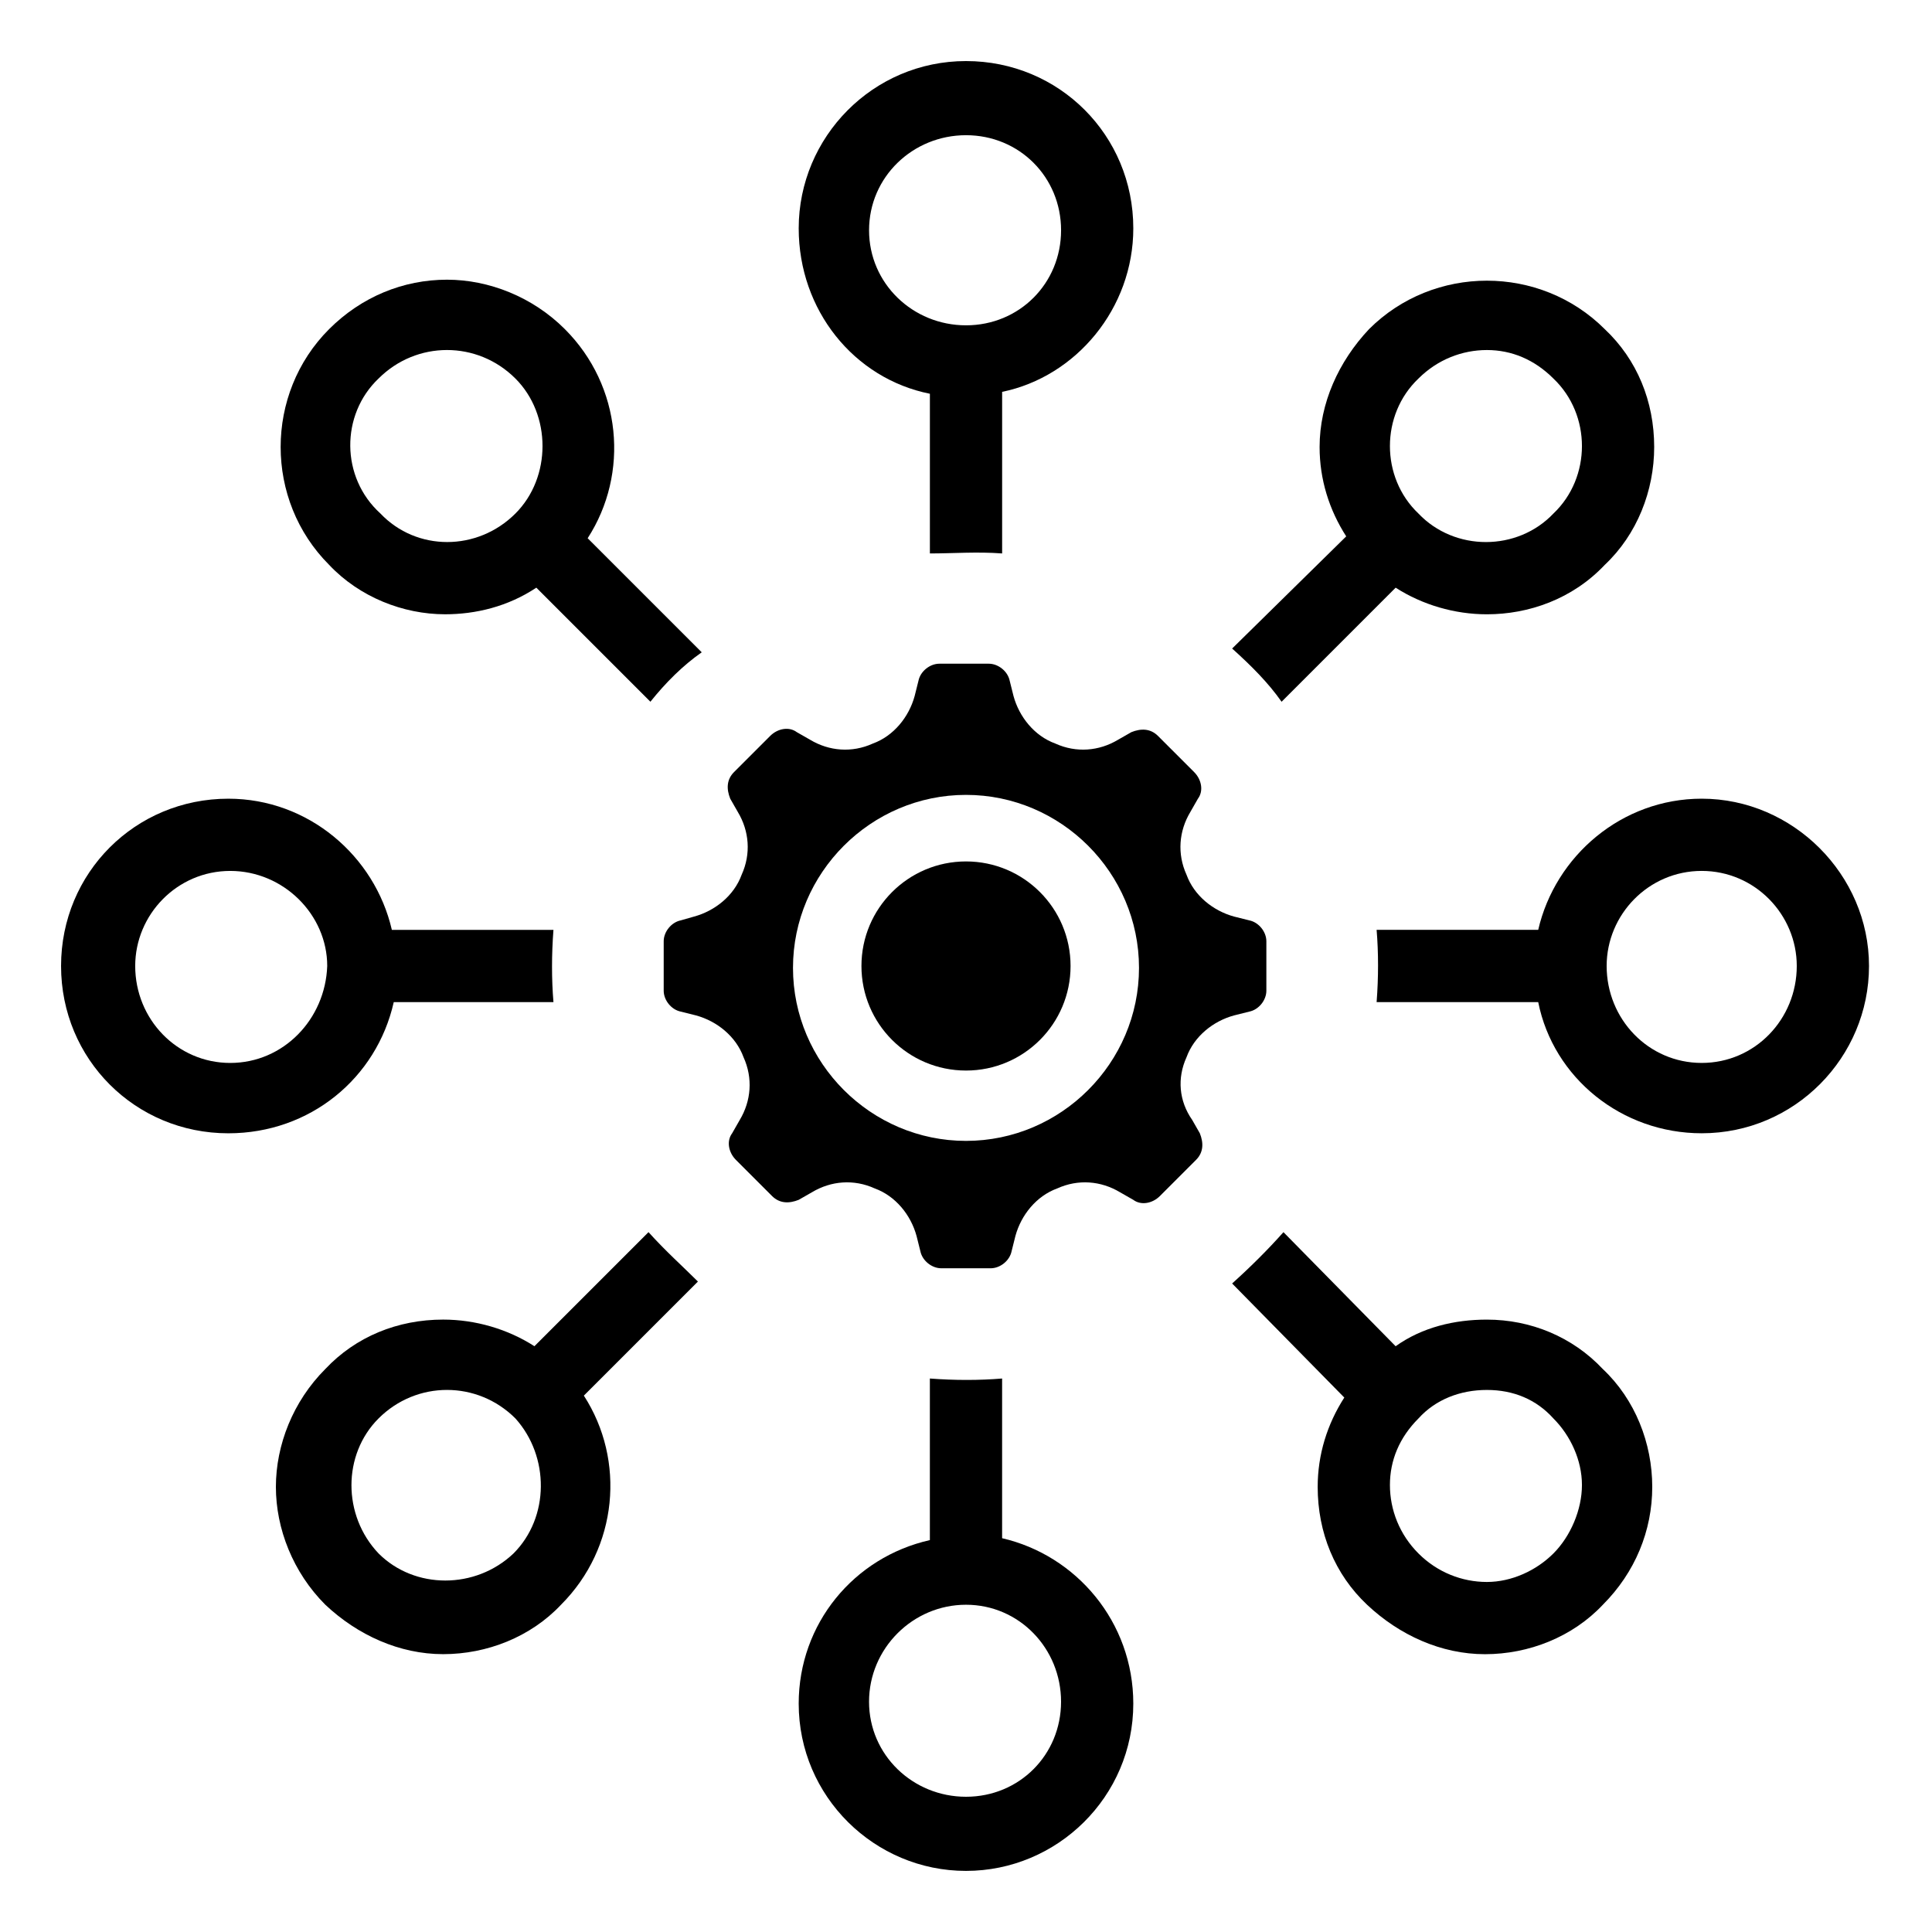 <?xml version="1.0" encoding="UTF-8"?>
<!-- The Best Svg Icon site in the world: iconSvg.co, Visit us! https://iconsvg.co -->
<svg fill="#000000" width="800px" height="800px" version="1.1" viewBox="144 144 512 512" xmlns="http://www.w3.org/2000/svg">
 <g>
  <path d="m390.43 248.35v42.32c6.047 0 12.594-0.504 19.145 0v-42.824c19.648-4.031 34.762-22.168 34.762-43.328 0-24.688-19.648-44.336-44.336-44.336s-44.336 20.152-44.336 44.336c0.004 21.664 14.613 39.801 34.766 43.832zm9.574-68.52c14.105 0 25.191 11.082 25.191 25.191 0 14.105-11.082 25.191-25.191 25.191-14.105 0-25.695-11.082-25.695-25.191 0-14.105 11.586-25.191 25.695-25.191z"/>
  <path d="m594.97 355.66c-21.16 0-38.793 15.113-43.328 34.762h-42.824c0.504 6.047 0.504 12.594 0 19.145h42.824c4.031 20.152 22.168 34.762 43.328 34.762 24.688 0 44.336-20.152 44.336-44.336 0-24.18-20.152-44.332-44.336-44.332zm0 70.027c-14.105 0-25.191-11.586-25.191-25.695 0-13.602 11.082-25.191 25.191-25.191 14.105 0 25.191 11.586 25.191 25.191 0 14.109-11.086 25.695-25.191 25.695z"/>
  <path d="m483.63 329.97 30.23-30.23c7.055 4.535 15.617 7.055 24.184 7.055 11.082 0 22.672-4.031 31.234-13.098 8.566-8.062 13.098-19.648 13.098-31.234 0-12.09-4.535-23.176-13.098-31.234-17.129-17.129-45.344-17.129-62.473 0-8.062 8.566-13.098 19.648-13.098 31.234 0 8.566 2.519 16.625 7.055 23.68l-30.234 29.723c5.039 4.535 9.574 9.066 13.102 14.105zm36.273-85.648c5.039-5.039 11.586-7.559 18.137-7.559s12.594 2.519 17.633 7.559c10.078 9.574 10.078 26.199 0 35.77-9.574 10.078-26.199 10.078-35.77 0-10.078-9.57-10.078-26.195 0-35.77z"/>
  <path d="m409.57 551.64v-42.32c-6.047 0.504-12.594 0.504-19.145 0v42.824c-20.152 4.535-34.762 22.168-34.762 43.328 0 24.688 20.152 44.336 44.336 44.336s44.336-19.648 44.336-44.336c-0.004-21.664-15.117-39.297-34.766-43.832zm-9.57 68.52c-14.105 0-25.695-11.082-25.695-25.191 0-14.105 11.586-25.695 25.695-25.695 14.105 0 25.191 11.586 25.191 25.695-0.004 14.105-11.086 25.191-25.191 25.191z"/>
  <path d="m315.86 470.53-30.23 30.23c-7.055-4.535-15.617-7.055-24.184-7.055-12.09 0-23.176 4.535-31.234 13.098-8.566 8.566-13.098 20.152-13.098 31.234 0 11.082 4.535 22.672 13.098 31.234 8.566 8.062 19.648 13.098 31.234 13.098 11.586 0 23.176-4.535 31.234-13.098 15.113-15.113 17.129-38.289 6.047-55.418l30.23-30.23c-4.031-4.023-8.562-8.055-13.098-13.094zm-35.77 85.145c-10.078 9.574-26.199 9.574-35.77 0-9.574-10.078-9.574-26.199 0-35.77 5.039-5.039 11.586-7.559 18.137-7.559 6.551 0 13.098 2.519 18.137 7.559 9.066 10.074 9.066 26.195-0.504 35.77z"/>
  <path d="m248.35 409.57h42.32c-0.504-6.047-0.504-12.594 0-19.145h-42.824c-4.535-19.648-22.168-34.762-43.328-34.762-24.688 0-44.336 19.648-44.336 44.336s19.648 44.336 44.336 44.336c21.664-0.004 39.297-14.613 43.832-34.766zm-43.328 16.121c-14.105 0-25.191-11.586-25.191-25.695 0-13.602 11.082-25.191 25.191-25.191 14.105 0 25.695 11.586 25.695 25.191-0.504 14.109-11.586 25.695-25.695 25.695z"/>
  <path d="m261.95 306.79c8.062 0 16.625-2.016 24.184-7.055l30.23 30.23c4.031-5.039 8.566-9.574 13.602-13.098l-30.23-30.23c11.082-17.129 9.07-40.305-6.047-55.418-8.566-8.566-20.152-13.098-31.234-13.098-11.586 0-22.672 4.535-31.234 13.098-17.129 17.129-17.129 45.344 0 62.473 8.062 8.562 19.648 13.098 30.73 13.098zm-17.633-62.473c5.039-5.039 11.586-7.559 18.137-7.559s13.098 2.519 18.137 7.559c9.574 9.574 9.574 26.199 0 35.77-10.078 10.078-26.199 10.078-35.77 0-10.578-9.57-10.578-26.195-0.504-35.77z"/>
  <path d="m538.04 493.71c-8.566 0-17.129 2.016-24.184 7.055l-29.727-30.23c-4.031 4.535-8.566 9.07-13.602 13.602l29.727 30.23c-4.535 7.055-7.055 15.113-7.055 23.68 0 12.09 4.535 23.176 13.098 31.234 8.566 8.062 19.648 13.098 31.234 13.098 11.586 0 23.176-4.535 31.234-13.098 8.566-8.566 13.098-19.648 13.098-31.234 0-11.586-4.535-23.176-13.098-31.234-8.055-8.566-19.141-13.102-30.727-13.102zm17.633 61.969c-4.535 4.535-11.082 7.559-17.633 7.559s-13.098-2.519-18.137-7.559c-5.039-5.039-7.559-11.586-7.559-18.137 0-6.551 2.519-12.594 7.559-17.633 4.535-5.039 11.082-7.559 18.137-7.559 7.055 0 13.098 2.519 17.633 7.559 4.535 4.535 7.559 11.082 7.559 17.633 0 6.551-3.023 13.602-7.559 18.137z"/>
  <path d="m458.44 424.18c2.016-5.543 7.055-9.574 12.594-11.082l4.031-1.008c2.519-0.504 4.535-3.023 4.535-5.543v-13.098c0-2.519-2.016-5.039-4.535-5.543l-4.031-1.008c-5.543-1.512-10.578-5.543-12.594-11.082-2.519-5.543-2.016-11.586 1.008-16.625l2.016-3.527c1.512-2.016 1.008-5.039-1.008-7.055l-9.574-9.574c-2.016-2.016-4.535-2.016-7.055-1.008l-3.527 2.016c-5.039 3.023-11.082 3.527-16.625 1.008-5.543-2.016-9.574-7.055-11.082-12.594l-1.008-4.031c-0.504-2.519-3.023-4.535-5.543-4.535h-13.098c-2.519 0-5.039 2.016-5.543 4.535l-1.008 4.031c-1.512 5.543-5.543 10.578-11.082 12.594-5.543 2.519-11.586 2.016-16.625-1.008l-3.527-2.016c-2.016-1.512-5.039-1.008-7.055 1.008l-9.574 9.574c-2.016 2.016-2.016 4.535-1.008 7.055l2.016 3.527c3.023 5.039 3.527 11.082 1.008 16.625-2.016 5.543-7.055 9.574-12.594 11.082l-3.527 1.008c-2.519 0.504-4.535 3.023-4.535 5.543v13.098c0 2.519 2.016 5.039 4.535 5.543l4.031 1.008c5.543 1.512 10.578 5.543 12.594 11.082 2.519 5.543 2.016 11.586-1.008 16.625l-2.016 3.527c-1.512 2.016-1.008 5.039 1.008 7.055l9.574 9.574c2.016 2.016 4.535 2.016 7.055 1.008l3.527-2.016c5.039-3.023 11.082-3.527 16.625-1.008 5.543 2.016 9.574 7.055 11.082 12.594l1.008 4.031c0.504 2.519 3.023 4.535 5.543 4.535h13.098c2.519 0 5.039-2.016 5.543-4.535l1.008-4.031c1.512-5.543 5.543-10.578 11.082-12.594 5.543-2.519 11.586-2.016 16.625 1.008l3.527 2.016c2.016 1.512 5.039 1.008 7.055-1.008l9.574-9.574c2.016-2.016 2.016-4.535 1.008-7.055l-2.016-3.527c-3.527-5.035-4.031-11.082-1.512-16.625zm-58.441 22.168c-25.191 0-45.848-20.656-45.848-45.848s20.656-45.848 45.848-45.848 45.848 20.656 45.848 45.848c-0.004 25.191-20.66 45.848-45.848 45.848z"/>
  <path d="m427.71 400c0 15.301-12.406 27.707-27.707 27.707-15.305 0-27.711-12.406-27.711-27.707 0-15.305 12.406-27.711 27.711-27.711 15.301 0 27.707 12.406 27.707 27.711"/>
 </g>
</svg>